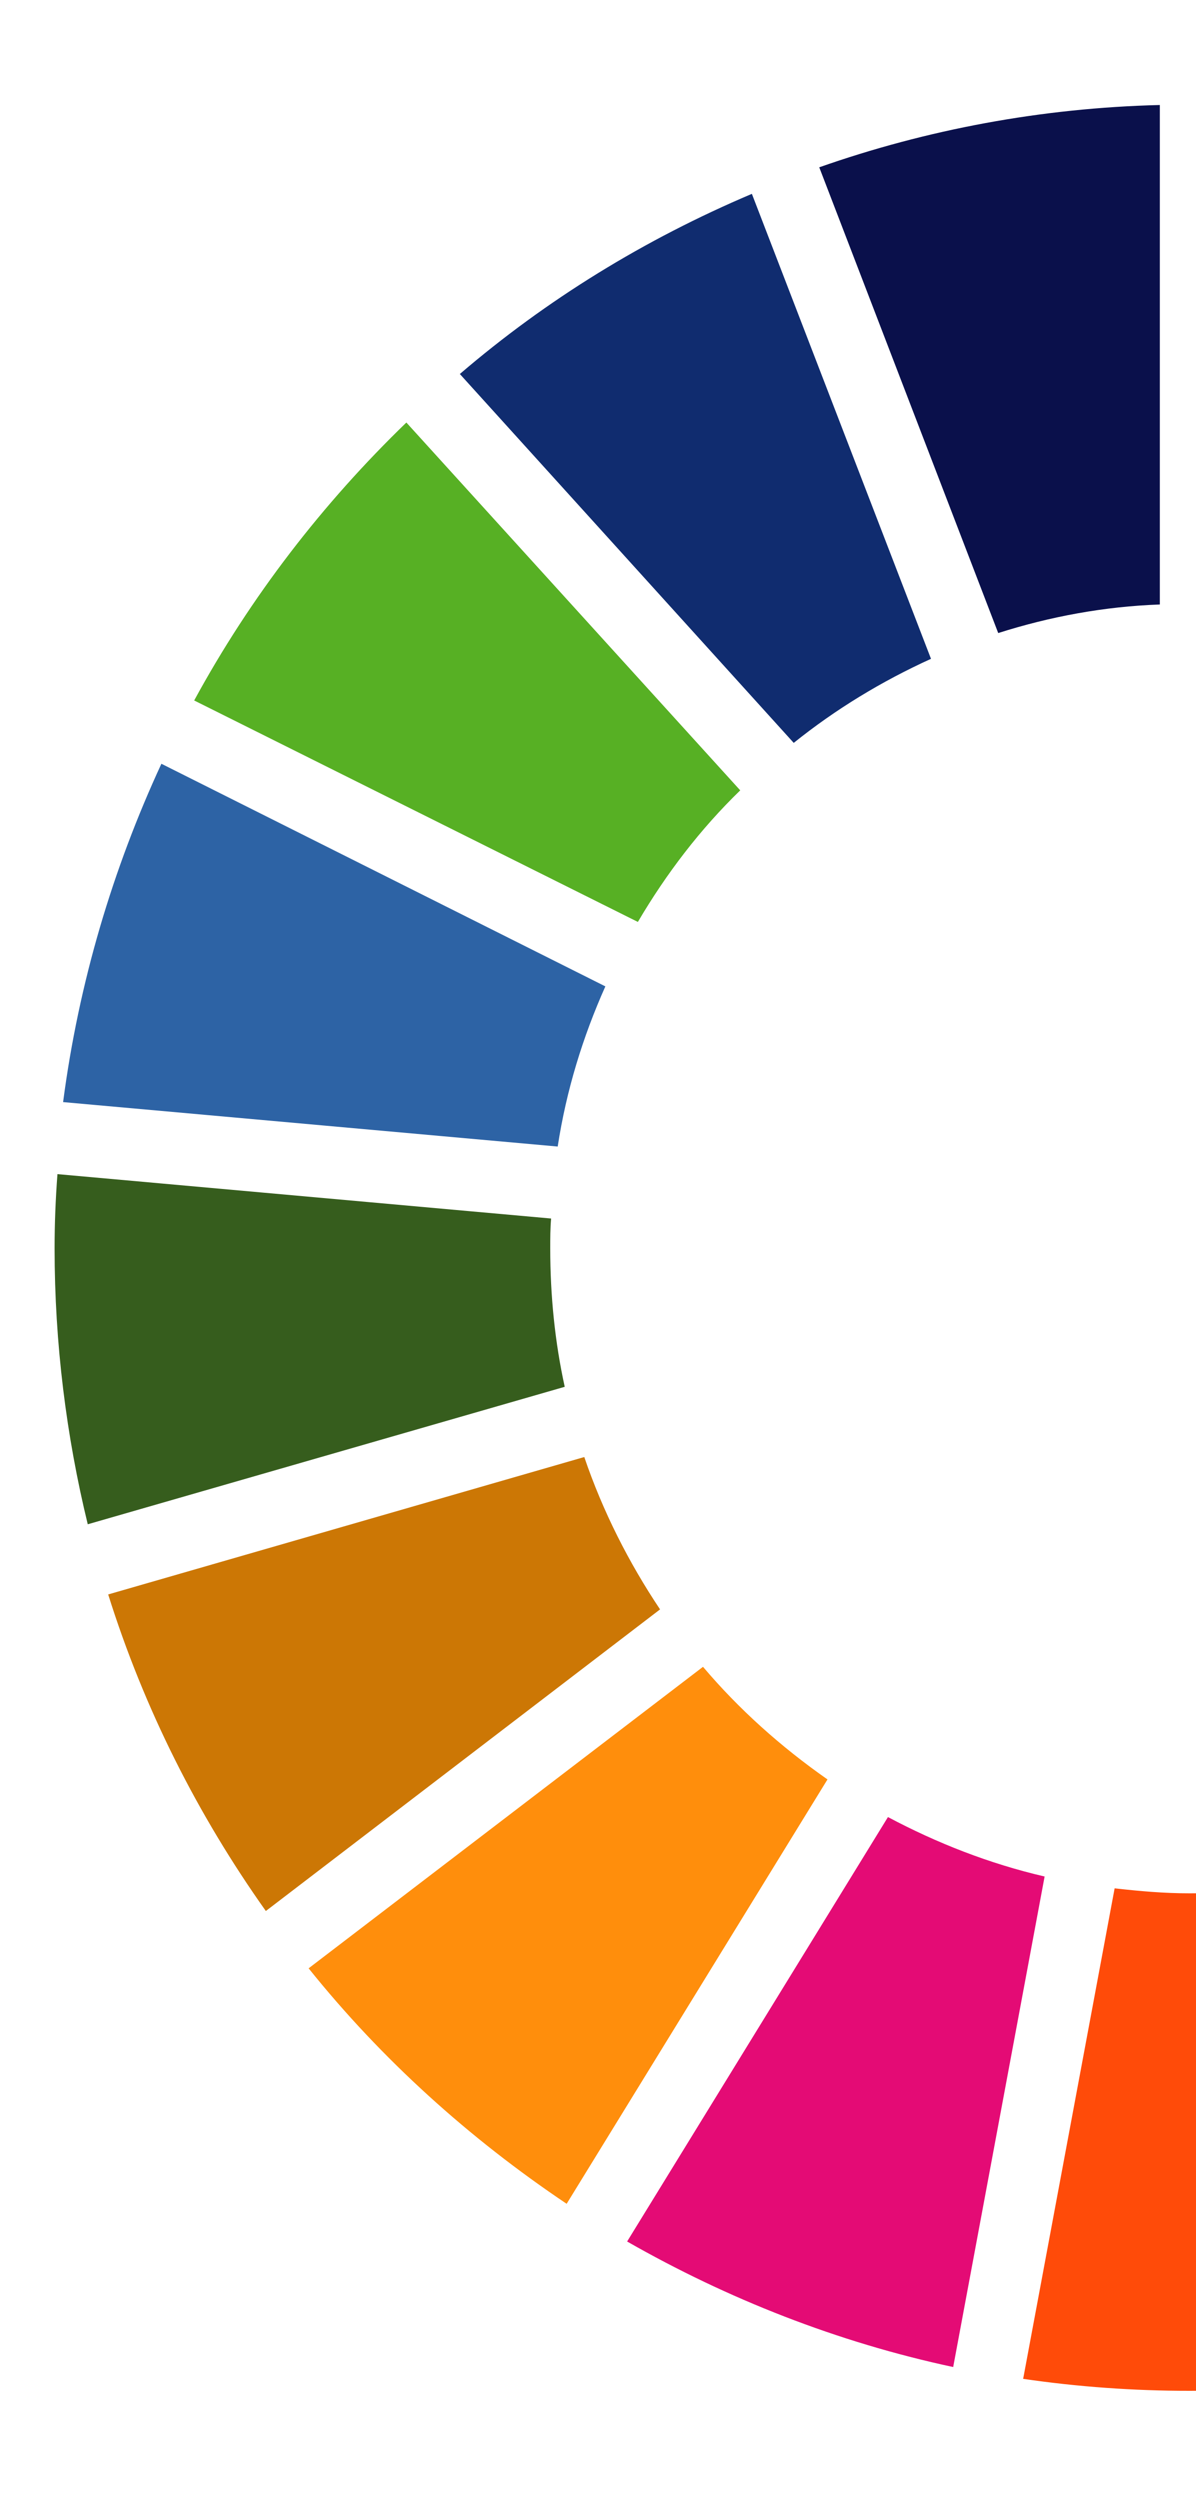 <?xml version="1.0" encoding="iso-8859-1"?>
<!-- Generator: Adobe Illustrator 16.0.0, SVG Export Plug-In . SVG Version: 6.00 Build 0)  -->
<!DOCTYPE svg PUBLIC "-//W3C//DTD SVG 1.1//EN" "http://www.w3.org/Graphics/SVG/1.1/DTD/svg11.dtd">
<svg version="1.1" id="Warstwa_1" xmlns="http://www.w3.org/2000/svg" xmlns:xlink="http://www.w3.org/1999/xlink" x="0px" y="0px"
	 width="248.921px" height="520px" viewBox="0 0 248.921 520" style="enable-background:new 0 0 248.921 520;" xml:space="preserve"
	>
<g>
	<path style="fill:#57B024;" d="M132.759,191.781c5.934-10.08,13.008-19.327,21.305-27.373L84.576,87.892
		c-17.43,16.858-32.401,36.207-44.162,57.819L132.759,191.781z"/>
	<path style="fill:#365D1D;" d="M114.52,259.681c0-2.057,0-4.126,0.183-6.206l-102.747-9.235c-0.389,5.177-0.595,10.286-0.595,15.44
		c0,19.773,2.446,39.11,6.903,57.397l99.272-28.596C115.502,279.225,114.52,269.557,114.52,259.681z"/>
	<path style="fill:#FF8E0C;" d="M146.315,346.726l-82.083,62.722c15.2,18.948,33.441,35.384,53.703,48.984l54.288-88.278
		C162.532,363.377,153.79,355.559,146.315,346.726z"/>
	<path style="fill:#2D63A5;" d="M116.074,238.503c1.805-11.749,5.233-22.824,9.92-33.315L33.59,158.877
		c-10.102,21.83-17.201,45.487-20.458,70.38L116.074,238.503z"/>
	<path style="fill:#FF4B09;" d="M266.81,392.372c-6.297,0.823-12.766,1.474-19.246,1.474c-5.268,0-10.318-0.445-15.578-1.039
		l-19.039,102.037c11.337,1.657,22.902,2.493,34.617,2.493c12.949,0,25.957-1.018,38.321-3.109L266.81,392.372z"/>
	<path style="fill:#E40B75;" d="M217.415,390.35c-11.533-2.675-22.457-6.972-32.607-12.367l-54.287,88.29
		c20.892,11.931,43.762,20.96,67.865,26.115L217.415,390.35z"/>
	<path style="fill:#0A104B;" d="M207.757,131.688c10.767-3.429,22.082-5.532,33.637-5.943V21.843
		c-24.71,0.606-48.609,5.132-70.885,12.96L207.757,131.688z"/>
	<path style="fill:#CC7705;" d="M137.377,334.782c-6.469-9.658-11.932-20.402-15.771-31.693l-99.091,28.584
		c7.498,23.853,18.64,45.876,32.813,65.854L137.377,334.782z"/>
	<path style="fill:#102C6F;" d="M165.195,154.534c8.721-6.994,18.219-12.777,28.572-17.487l-37.28-96.723
		c-22.332,9.463-42.746,22.012-60.78,37.476L165.195,154.534z"/>
</g>
</svg>
